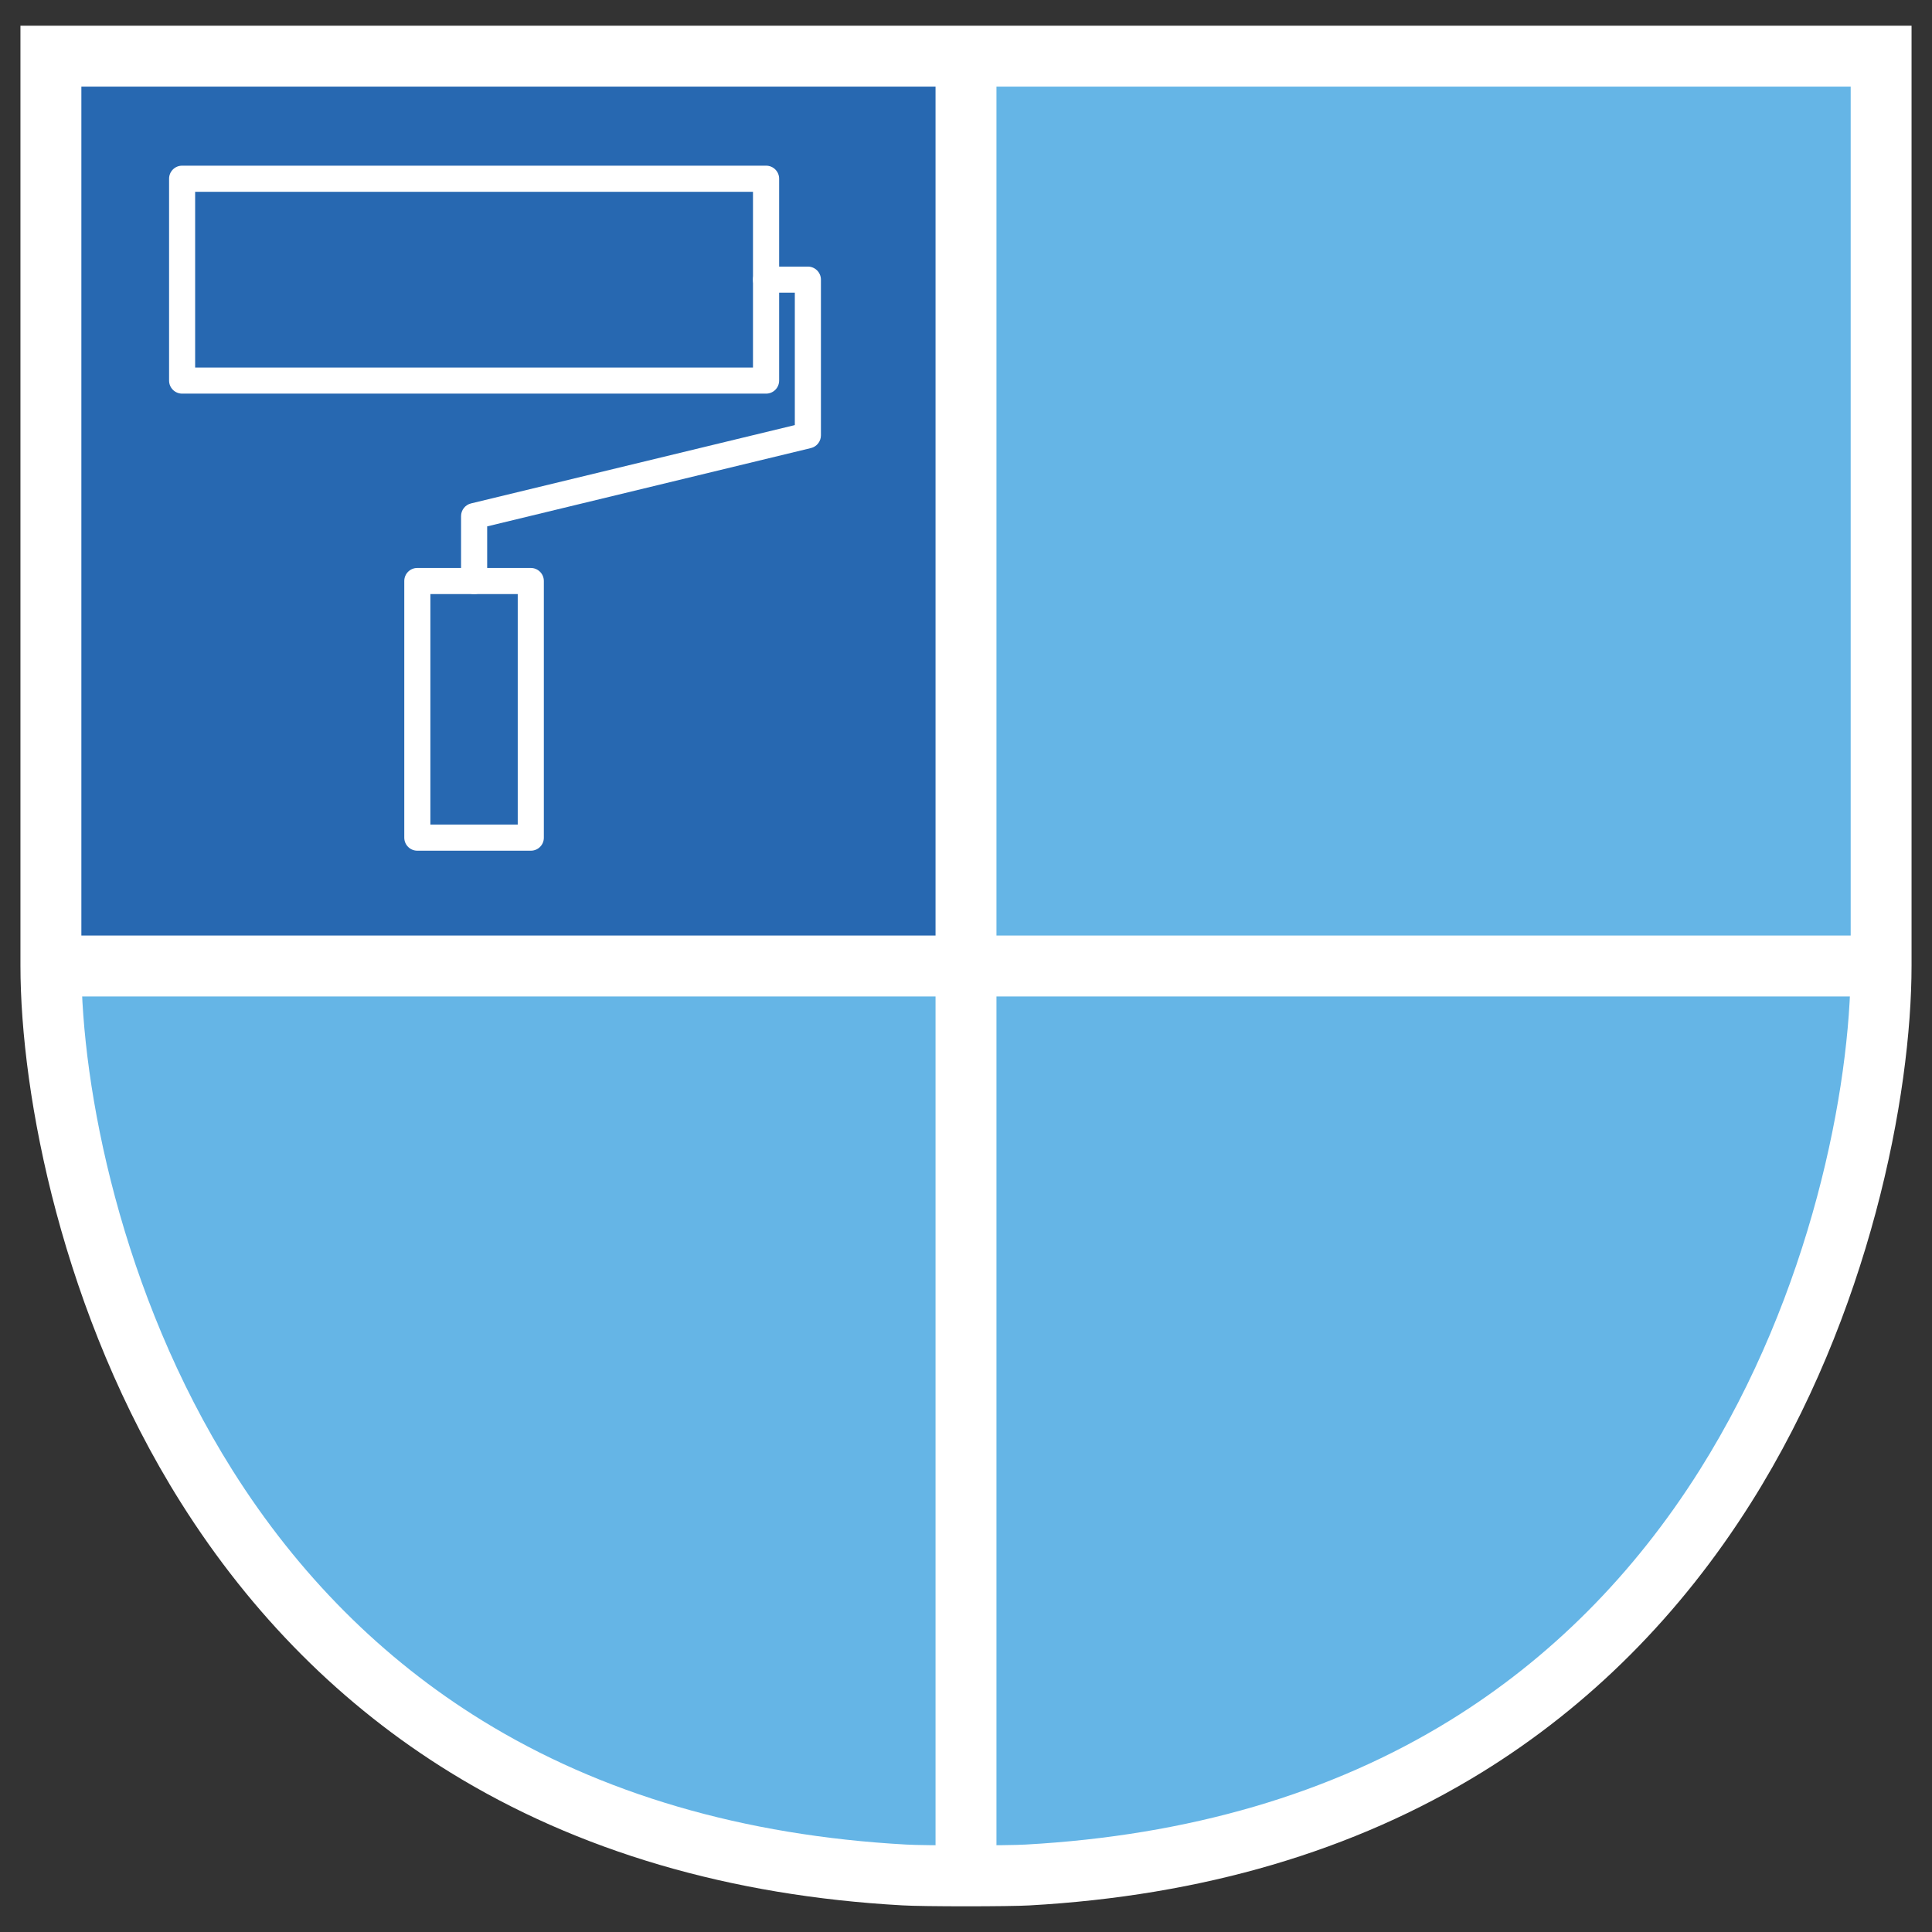 <?xml version="1.0" encoding="utf-8"?>
<!-- Generator: Adobe Illustrator 28.0.0, SVG Export Plug-In . SVG Version: 6.00 Build 0)  -->
<svg version="1.1" id="Ebene_1" xmlns="http://www.w3.org/2000/svg" xmlns:xlink="http://www.w3.org/1999/xlink" x="0px" y="0px"
	 viewBox="0 0 36.85 36.85" enable-background="new 0 0 36.85 36.85" xml:space="preserve">
<rect x="0" y="0" width="36.85" height="36.85" fill="#333333" stroke="none"/>
<g>
	<path fill="#65B5E6" d="M35.88,1.071H0.971c0,0,0,17.32,0,17.344c0,2.923,2.495,16.584,16.278,17.347
		c0.348,0.022,2.004,0.022,2.353,0C33.385,34.999,35.88,21.338,35.88,18.415C35.88,18.391,35.88,1.071,35.88,1.071z"/>
	<rect x="1.071" y="1.071" fill="#2768B1" width="17.354" height="17.354"/>
	<g>
		<path fill="#FFFFFF" d="M14.612,7.508H3.474c-0.137,0-0.249-0.111-0.249-0.249v-3.85c0-0.138,0.111-0.249,0.249-0.249h11.138
			c0.137,0,0.249,0.111,0.249,0.249v3.85C14.861,7.397,14.749,7.508,14.612,7.508z M3.722,7.01h10.64V3.658H3.722V7.01z"/>
		<path fill="#FFFFFF" d="M10.125,16.226H7.96c-0.137,0-0.249-0.111-0.249-0.249v-4.895c0-0.138,0.111-0.249,0.249-0.249h2.164
			c0.137,0,0.249,0.111,0.249,0.249v4.895C10.374,16.115,10.262,16.226,10.125,16.226z M8.209,15.728h1.666v-4.397H8.209V15.728z"/>
		<path fill="#FFFFFF" d="M9.043,11.331c-0.137,0-0.249-0.111-0.249-0.249V9.844c0-0.115,0.079-0.215,0.19-0.242l6.176-1.494V5.583
			h-0.549c-0.137,0-0.249-0.111-0.249-0.249c0-0.138,0.111-0.249,0.249-0.249h0.798c0.137,0,0.249,0.111,0.249,0.249v2.97
			c0,0.115-0.079,0.215-0.19,0.242L9.292,10.04v1.042C9.292,11.219,9.18,11.331,9.043,11.331z"/>
	</g>
	<g>
		<line fill="#62B4E5" x1="18.425" y1="1.071" x2="18.425" y2="35.779"/>
		<rect x="17.844" y="1.071" fill="#FFFFFF" width="1.162" height="34.708"/>
	</g>
	<g>
		<line fill="#62B4E5" x1="35.779" y1="18.425" x2="1.071" y2="18.425"/>
		<rect x="1.071" y="17.844" fill="#FFFFFF" width="34.708" height="1.162"/>
	</g>
	<path fill="#FFFFFF" d="M18.429,36.36c-0.514,0-1.03-0.006-1.217-0.018c-3.288-0.182-6.192-1.036-8.626-2.537
		c-2.057-1.268-3.785-2.999-5.136-5.145c-2.258-3.585-3.06-7.76-3.06-10.245V0.49h36.07v17.925c0,2.485-0.801,6.66-3.06,10.245
		c-1.351,2.145-3.079,3.876-5.136,5.145c-2.435,1.501-5.339,2.355-8.631,2.538C19.449,36.354,18.94,36.36,18.429,36.36z
		 M1.552,1.652v16.763c0,2.331,0.755,6.25,2.881,9.626c1.256,1.994,2.858,3.6,4.763,4.775c2.268,1.399,4.988,2.195,8.085,2.366
		c0.324,0.021,1.964,0.021,2.284,0c3.102-0.172,5.822-0.968,8.09-2.367c1.904-1.174,3.507-2.781,4.763-4.775
		c2.126-3.376,2.881-7.295,2.881-9.626V1.652H1.552z"/>
</g>
</svg>
